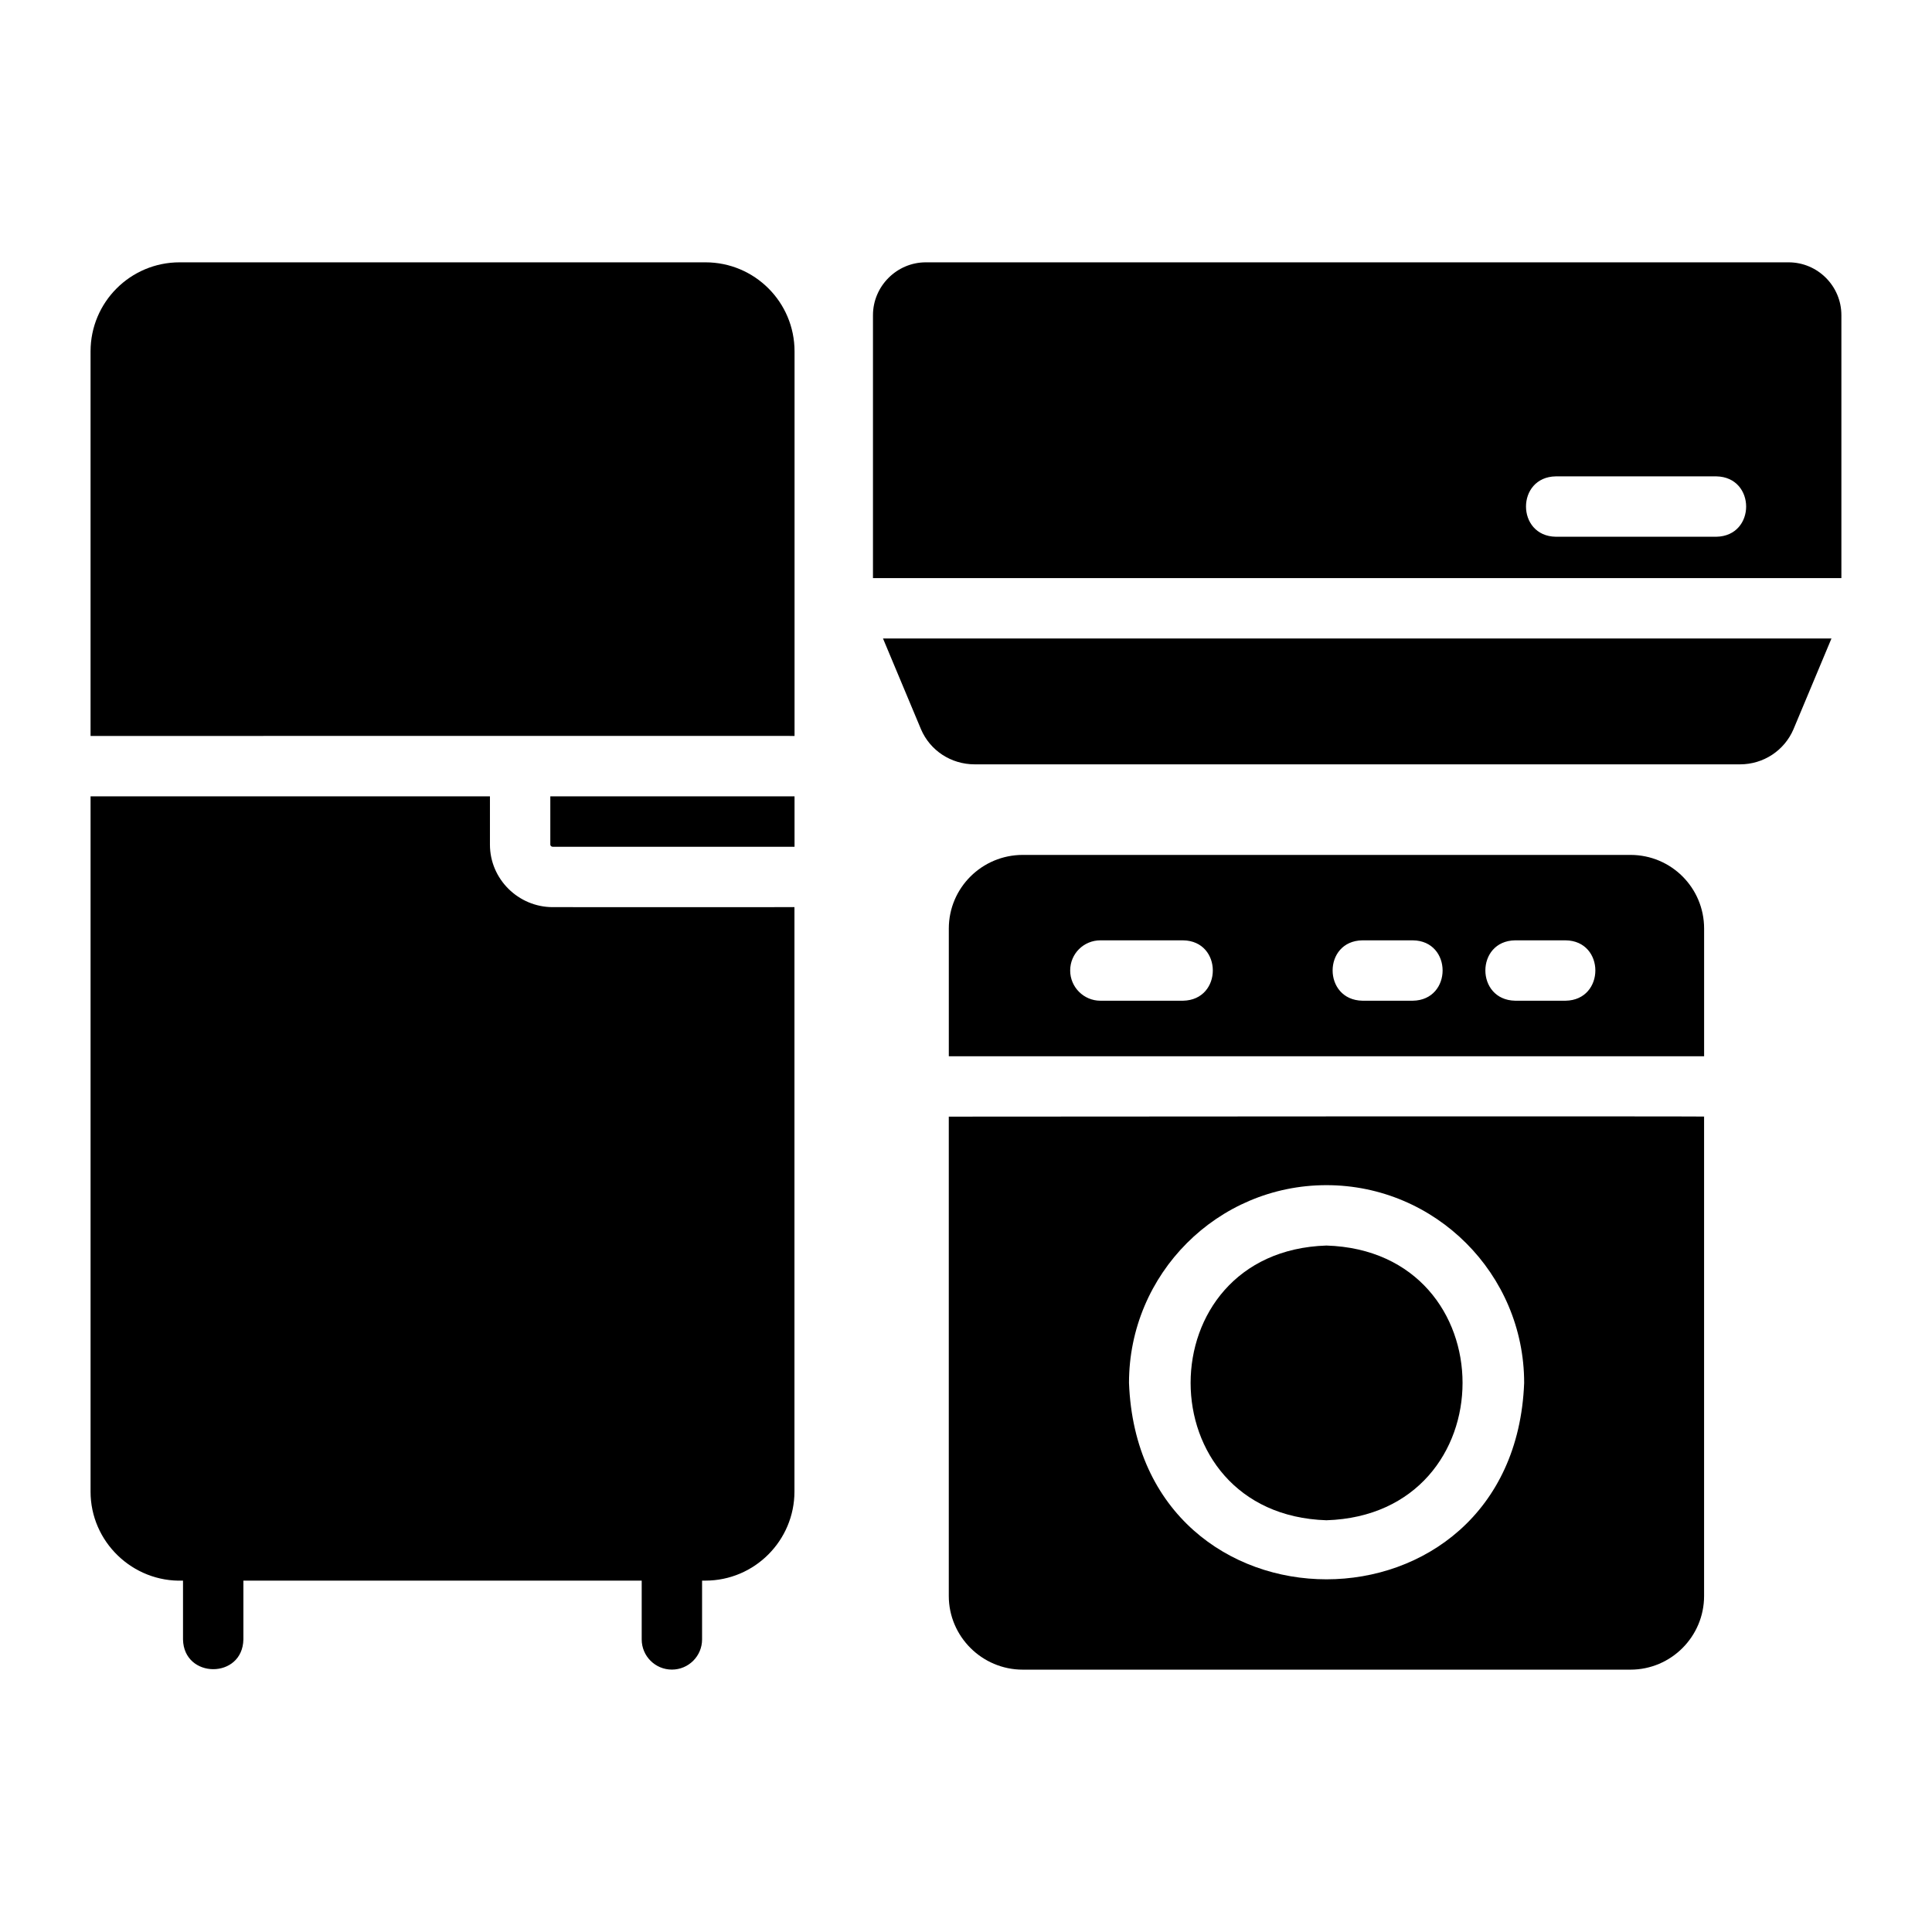 <svg height="1200pt" viewBox="0 0 1200 1200" width="1200pt" xmlns="http://www.w3.org/2000/svg"><path d="m438.19 162.94h-326.63c-30.562 0-55.312 24.75-55.312 55.312v238.87s445.26-.094 437.26 0v-238.87c0-30.562-24.75-55.312-55.312-55.312z"/><path d="m341.81 494.63v30c0 .75.75 1.312 1.5 1.312h150.19v-31.312z"/><path d="m343.31 563.44c-21.375 0-39-17.438-39-38.812v-30h-248.06v431.81c-.047 31.172 26.156 56.438 57.422 55.312v36.516c.469 24.562 37.031 24.75 37.5 0v-36.516h247.4v36.516c0 10.359 8.391 18.75 18.75 18.75 10.359 0 18.75-8.391 18.75-18.75v-36.516h2.062c30.562 0 55.312-24.938 55.312-55.312v-363c-24.281.094-123.94-.047-150.19 0z"/><path d="m1012.7 531h-377.44c-25.312 0-45.938 20.438-45.938 45.75v79.312h469.13v-79.312c0-25.312-20.438-45.75-45.75-45.75zm-277.87 90.562h-51.375c-10.312 0-18.75-8.438-18.75-18.75 0-10.5 8.438-18.75 18.75-18.75h51.375c24.609.328 24.656 37.031 0 37.5zm142.69 0h-31.312c-24.656-.469-24.656-37.172 0-37.5h31.312c24.656.234 24.703 37.125 0 37.5zm94.875 0h-31.312c-24.656-.469-24.656-37.172 0-37.5h31.312c24.656.234 24.703 37.125 0 37.5z"/><path d="m589.31 693.56v297.74c0 25.125 20.625 45.75 45.938 45.75h377.44c25.312 0 45.75-20.625 45.75-45.75v-297.74c17.391-.375-469.13 0-469.13 0zm234.56 42.562c67.688 0 122.81 55.125 122.81 122.81-6.234 162.61-239.29 162.74-245.44 0 0-67.688 54.938-122.81 122.63-122.81z"/><path d="m823.87 944.26c112.73-3.562 112.73-167.11 0-170.63-112.5 3.609-112.45 167.02 0 170.63z"/><path d="m1110.9 162.94h-535.87c-18 0-32.812 14.812-32.812 32.812v163.31h601.5v-163.31c0-18-14.625-32.812-32.812-32.812zm-44.812 170.44h-99.75c-24.656-.375-24.703-37.125 0-37.5h99.75c24.609.469 24.656 37.031 0 37.5z"/><path d="m548.44 396.56 23.625 56.438c5.625 13.125 18.562 21.75 33.375 21.75h475.31c14.625 0 27.562-8.625 33.188-21.75l23.625-56.438z"/></svg>